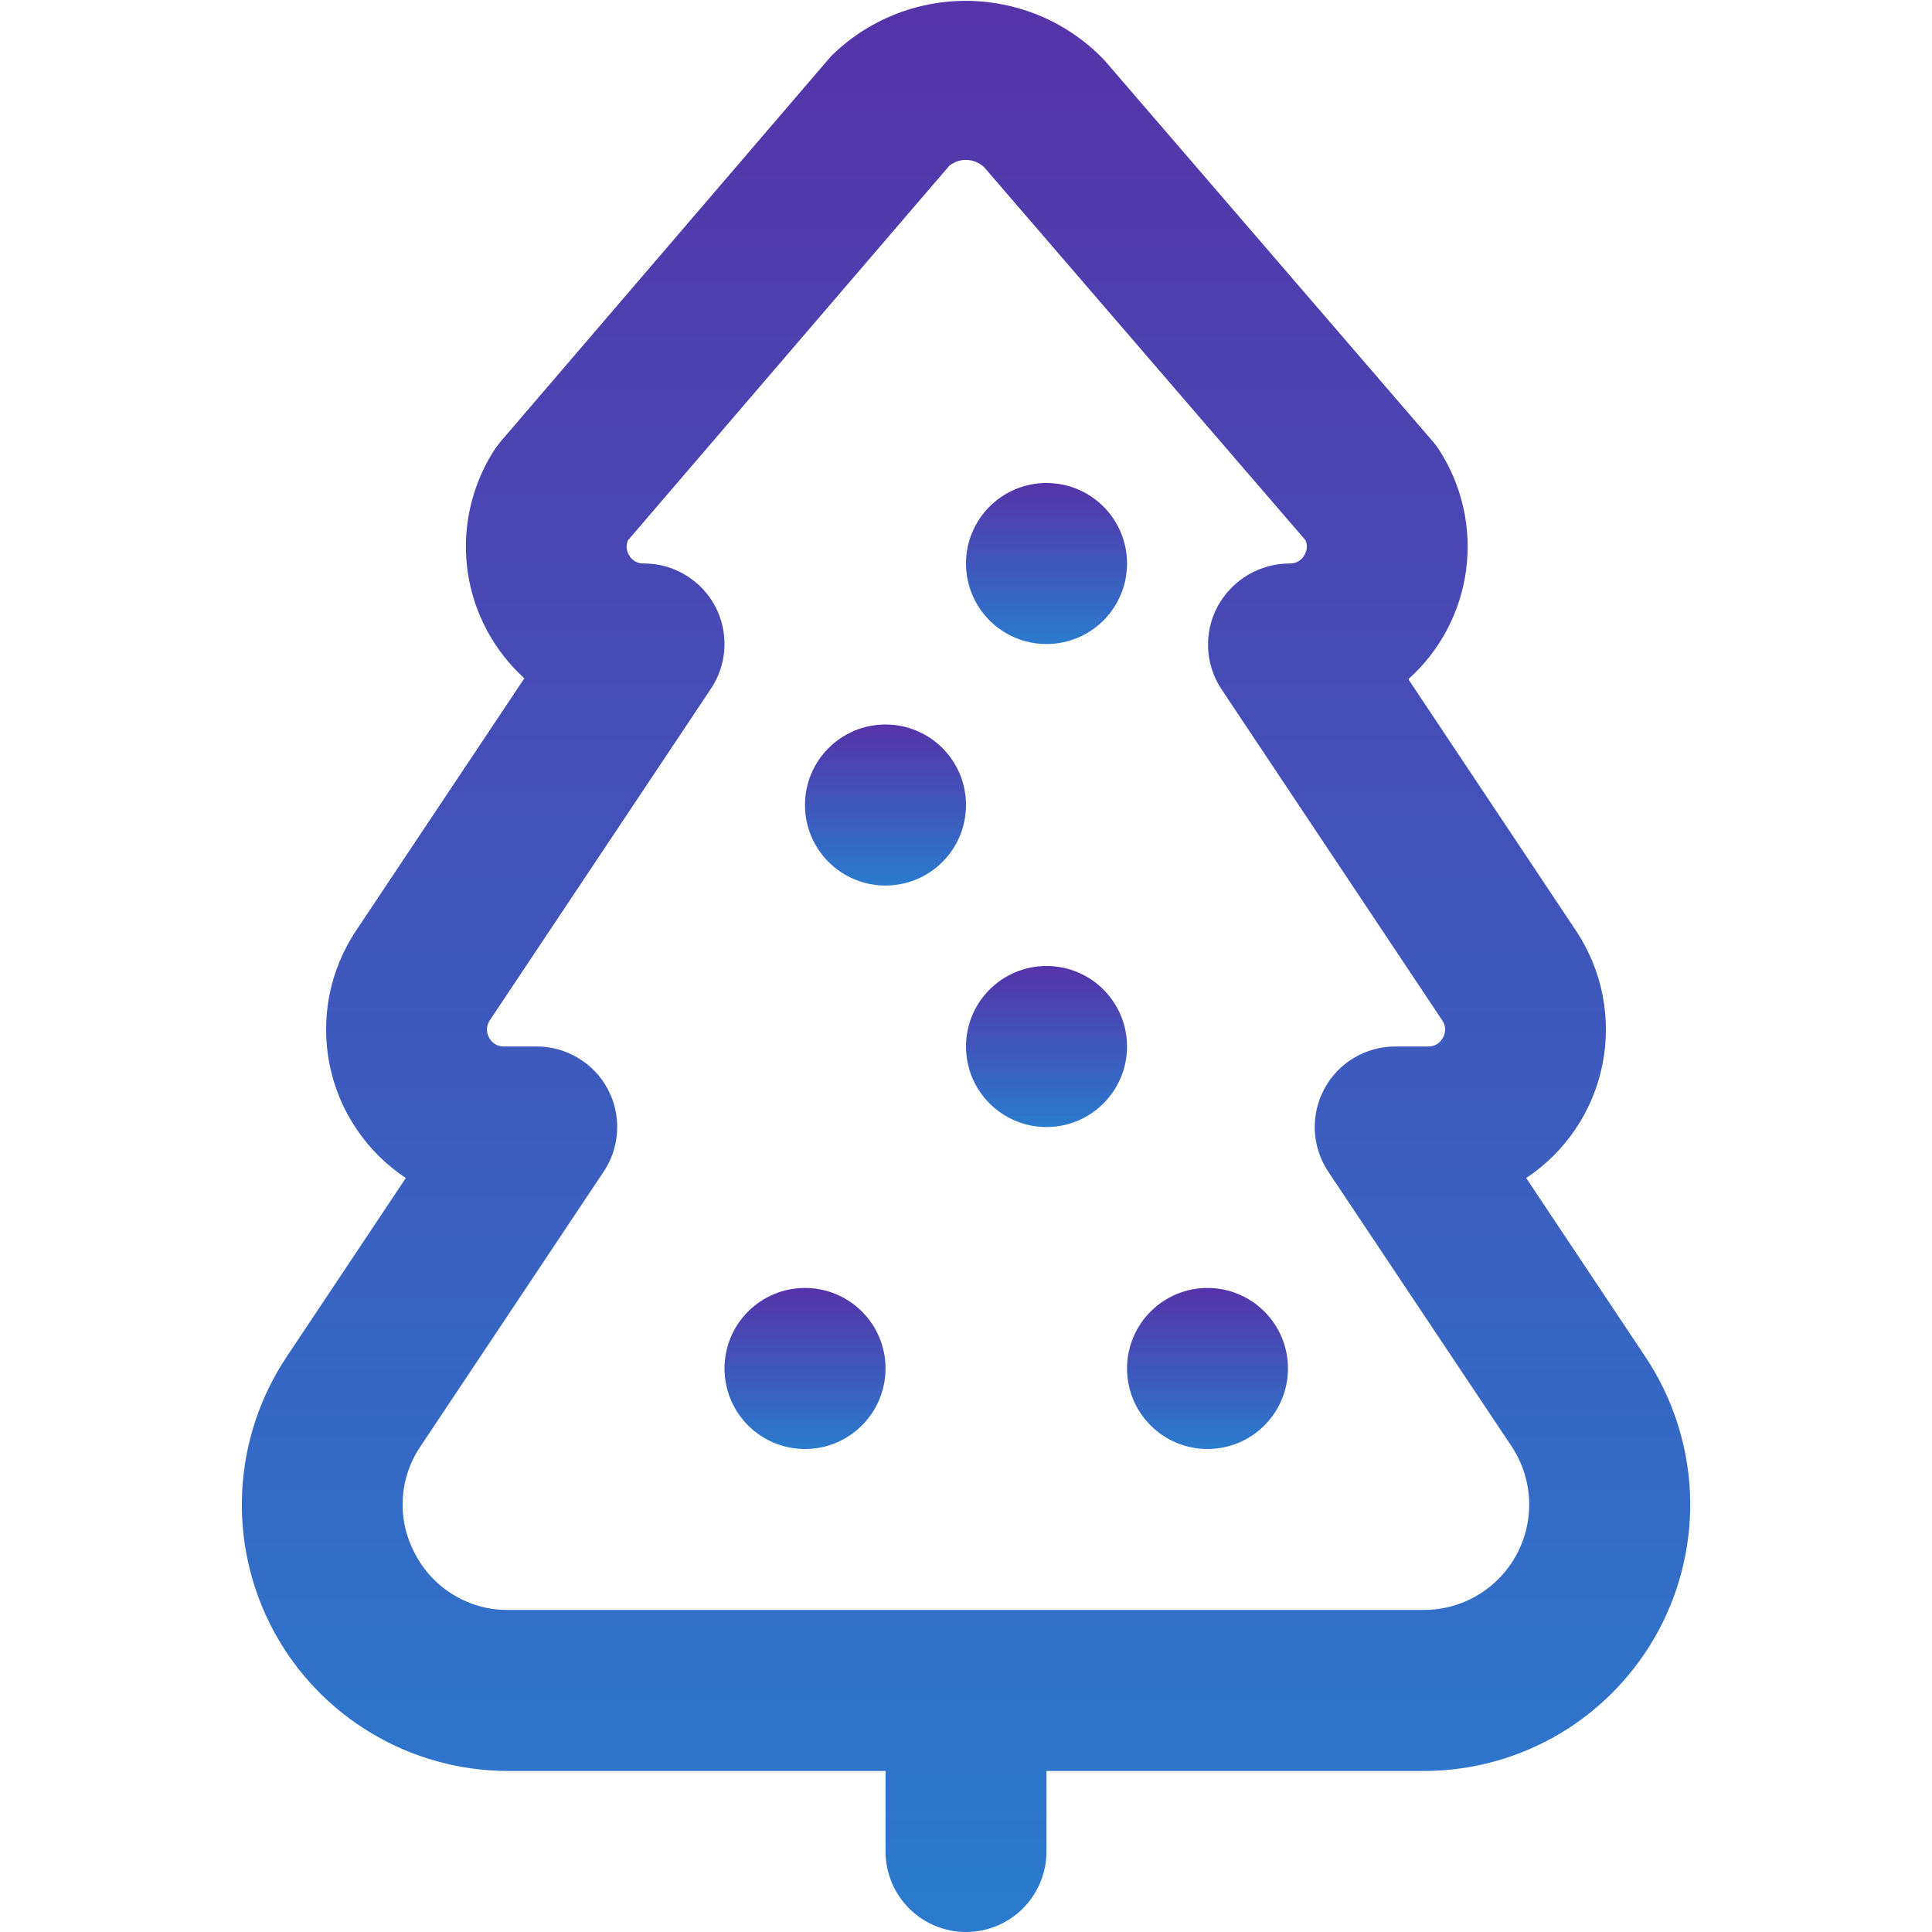 <svg xmlns="http://www.w3.org/2000/svg" width="20" height="20" viewBox="0 0 20 20" fill="none"><path d="M2.967 14.046L4.201 12.195C3.999 12.061 3.825 11.888 3.69 11.687C3.554 11.486 3.46 11.26 3.412 11.022C3.364 10.784 3.364 10.539 3.41 10.301C3.457 10.063 3.551 9.837 3.685 9.635L5.428 7.022C5.275 6.883 5.147 6.72 5.048 6.539C4.889 6.248 4.812 5.92 4.824 5.589C4.837 5.259 4.938 4.937 5.117 4.659C5.138 4.627 5.161 4.597 5.185 4.568L8.602 0.583C8.789 0.397 9.012 0.251 9.257 0.152C9.501 0.054 9.763 0.005 10.027 0.009C10.291 0.013 10.552 0.07 10.793 0.175C11.035 0.281 11.253 0.434 11.435 0.626L14.828 4.565C14.853 4.593 14.876 4.623 14.896 4.654C15.135 5.023 15.235 5.465 15.177 5.901C15.119 6.337 14.907 6.738 14.579 7.031L16.315 9.635C16.449 9.837 16.543 10.063 16.59 10.301C16.636 10.539 16.636 10.784 16.588 11.022C16.54 11.26 16.446 11.486 16.31 11.687C16.175 11.888 16.001 12.061 15.799 12.195L17.033 14.046C17.31 14.461 17.469 14.943 17.494 15.442C17.518 15.94 17.406 16.436 17.171 16.876C16.935 17.316 16.585 17.684 16.157 17.941C15.729 18.197 15.239 18.333 14.74 18.333H10.833V19.166C10.833 19.387 10.745 19.599 10.589 19.756C10.433 19.912 10.221 20 10 20C9.779 20 9.567 19.912 9.411 19.756C9.254 19.599 9.167 19.387 9.167 19.166V18.333H5.261C4.762 18.333 4.272 18.198 3.844 17.941C3.415 17.685 3.065 17.317 2.829 16.877C2.594 16.436 2.482 15.941 2.507 15.442C2.531 14.944 2.69 14.461 2.967 14.046ZM4.3 16.091C4.392 16.266 4.53 16.412 4.7 16.513C4.869 16.615 5.063 16.668 5.261 16.666H14.74C14.937 16.666 15.131 16.613 15.3 16.511C15.469 16.41 15.608 16.264 15.701 16.09C15.794 15.916 15.838 15.72 15.829 15.523C15.819 15.326 15.756 15.135 15.647 14.971L13.75 12.129C13.666 12.003 13.618 11.857 13.611 11.707C13.604 11.556 13.637 11.406 13.709 11.273C13.78 11.139 13.886 11.028 14.016 10.951C14.146 10.873 14.294 10.833 14.445 10.833H14.783C14.815 10.834 14.846 10.826 14.874 10.81C14.901 10.793 14.923 10.769 14.938 10.741C14.954 10.713 14.961 10.681 14.96 10.649C14.958 10.617 14.947 10.586 14.928 10.56L12.641 7.129C12.558 7.003 12.512 6.856 12.506 6.706C12.5 6.555 12.535 6.405 12.607 6.273C12.681 6.14 12.788 6.029 12.919 5.951C13.05 5.874 13.199 5.833 13.351 5.833C13.383 5.834 13.414 5.826 13.442 5.81C13.469 5.794 13.492 5.77 13.506 5.741C13.519 5.719 13.526 5.694 13.528 5.668C13.53 5.643 13.525 5.617 13.515 5.593L10.213 1.76C10.191 1.731 10.163 1.707 10.132 1.69C10.1 1.672 10.065 1.661 10.029 1.657C9.993 1.653 9.957 1.656 9.922 1.666C9.887 1.677 9.855 1.694 9.827 1.716L6.5 5.594C6.49 5.618 6.486 5.643 6.487 5.669C6.489 5.695 6.496 5.72 6.509 5.742C6.524 5.771 6.546 5.795 6.574 5.811C6.602 5.827 6.634 5.835 6.667 5.833C6.818 5.833 6.966 5.874 7.095 5.952C7.224 6.029 7.33 6.14 7.402 6.273C7.473 6.406 7.506 6.556 7.499 6.707C7.492 6.858 7.444 7.003 7.36 7.129L5.072 10.56C5.054 10.586 5.043 10.617 5.041 10.649C5.04 10.681 5.047 10.713 5.063 10.741C5.078 10.769 5.1 10.793 5.127 10.81C5.155 10.826 5.186 10.834 5.218 10.833H5.556C5.707 10.833 5.855 10.874 5.984 10.952C6.114 11.029 6.22 11.14 6.291 11.273C6.362 11.406 6.396 11.556 6.388 11.707C6.381 11.858 6.333 12.004 6.249 12.129L4.354 14.971C4.243 15.134 4.179 15.325 4.169 15.523C4.159 15.72 4.205 15.917 4.3 16.091Z" fill="url(#paint0_linear_2010_425)"></path><path d="M12.5 15C12.04 15 11.667 14.627 11.667 14.166C11.667 13.706 12.04 13.333 12.5 13.333C12.96 13.333 13.333 13.706 13.333 14.166C13.333 14.627 12.96 15 12.5 15Z" fill="url(#paint1_linear_2010_425)"></path><path d="M8.333 15C7.873 15 7.5 14.627 7.5 14.166C7.5 13.706 7.873 13.333 8.333 13.333C8.794 13.333 9.167 13.706 9.167 14.166C9.167 14.627 8.794 15 8.333 15Z" fill="url(#paint2_linear_2010_425)"></path><path d="M10.833 11.667C10.373 11.667 10 11.294 10 10.833C10 10.373 10.373 10 10.833 10C11.294 10 11.667 10.373 11.667 10.833C11.667 11.294 11.294 11.667 10.833 11.667Z" fill="url(#paint3_linear_2010_425)"></path><path d="M9.167 9.167C8.706 9.167 8.333 8.794 8.333 8.333C8.333 7.873 8.706 7.5 9.167 7.5C9.627 7.5 10 7.873 10 8.333C10 8.794 9.627 9.167 9.167 9.167Z" fill="url(#paint4_linear_2010_425)"></path><path d="M10.833 6.667C10.373 6.667 10 6.294 10 5.833C10 5.373 10.373 5 10.833 5C11.294 5 11.667 5.373 11.667 5.833C11.667 6.294 11.294 6.667 10.833 6.667Z" fill="url(#paint5_linear_2010_425)"></path><defs><linearGradient id="paint0_linear_2010_425" x1="10" y1="0.009" x2="10" y2="20" gradientUnits="userSpaceOnUse"><stop stop-color="#5533A9"></stop><stop offset="1" stop-color="#2A7BCE"></stop></linearGradient><linearGradient id="paint1_linear_2010_425" x1="12.5" y1="13.333" x2="12.5" y2="15" gradientUnits="userSpaceOnUse"><stop stop-color="#5533A9"></stop><stop offset="1" stop-color="#2A7BCE"></stop></linearGradient><linearGradient id="paint2_linear_2010_425" x1="8.333" y1="13.333" x2="8.333" y2="15" gradientUnits="userSpaceOnUse"><stop stop-color="#5533A9"></stop><stop offset="1" stop-color="#2A7BCE"></stop></linearGradient><linearGradient id="paint3_linear_2010_425" x1="10.833" y1="10" x2="10.833" y2="11.667" gradientUnits="userSpaceOnUse"><stop stop-color="#5533A9"></stop><stop offset="1" stop-color="#2A7BCE"></stop></linearGradient><linearGradient id="paint4_linear_2010_425" x1="9.167" y1="7.5" x2="9.167" y2="9.167" gradientUnits="userSpaceOnUse"><stop stop-color="#5533A9"></stop><stop offset="1" stop-color="#2A7BCE"></stop></linearGradient><linearGradient id="paint5_linear_2010_425" x1="10.833" y1="5" x2="10.833" y2="6.667" gradientUnits="userSpaceOnUse"><stop stop-color="#5533A9"></stop><stop offset="1" stop-color="#2A7BCE"></stop></linearGradient></defs></svg>